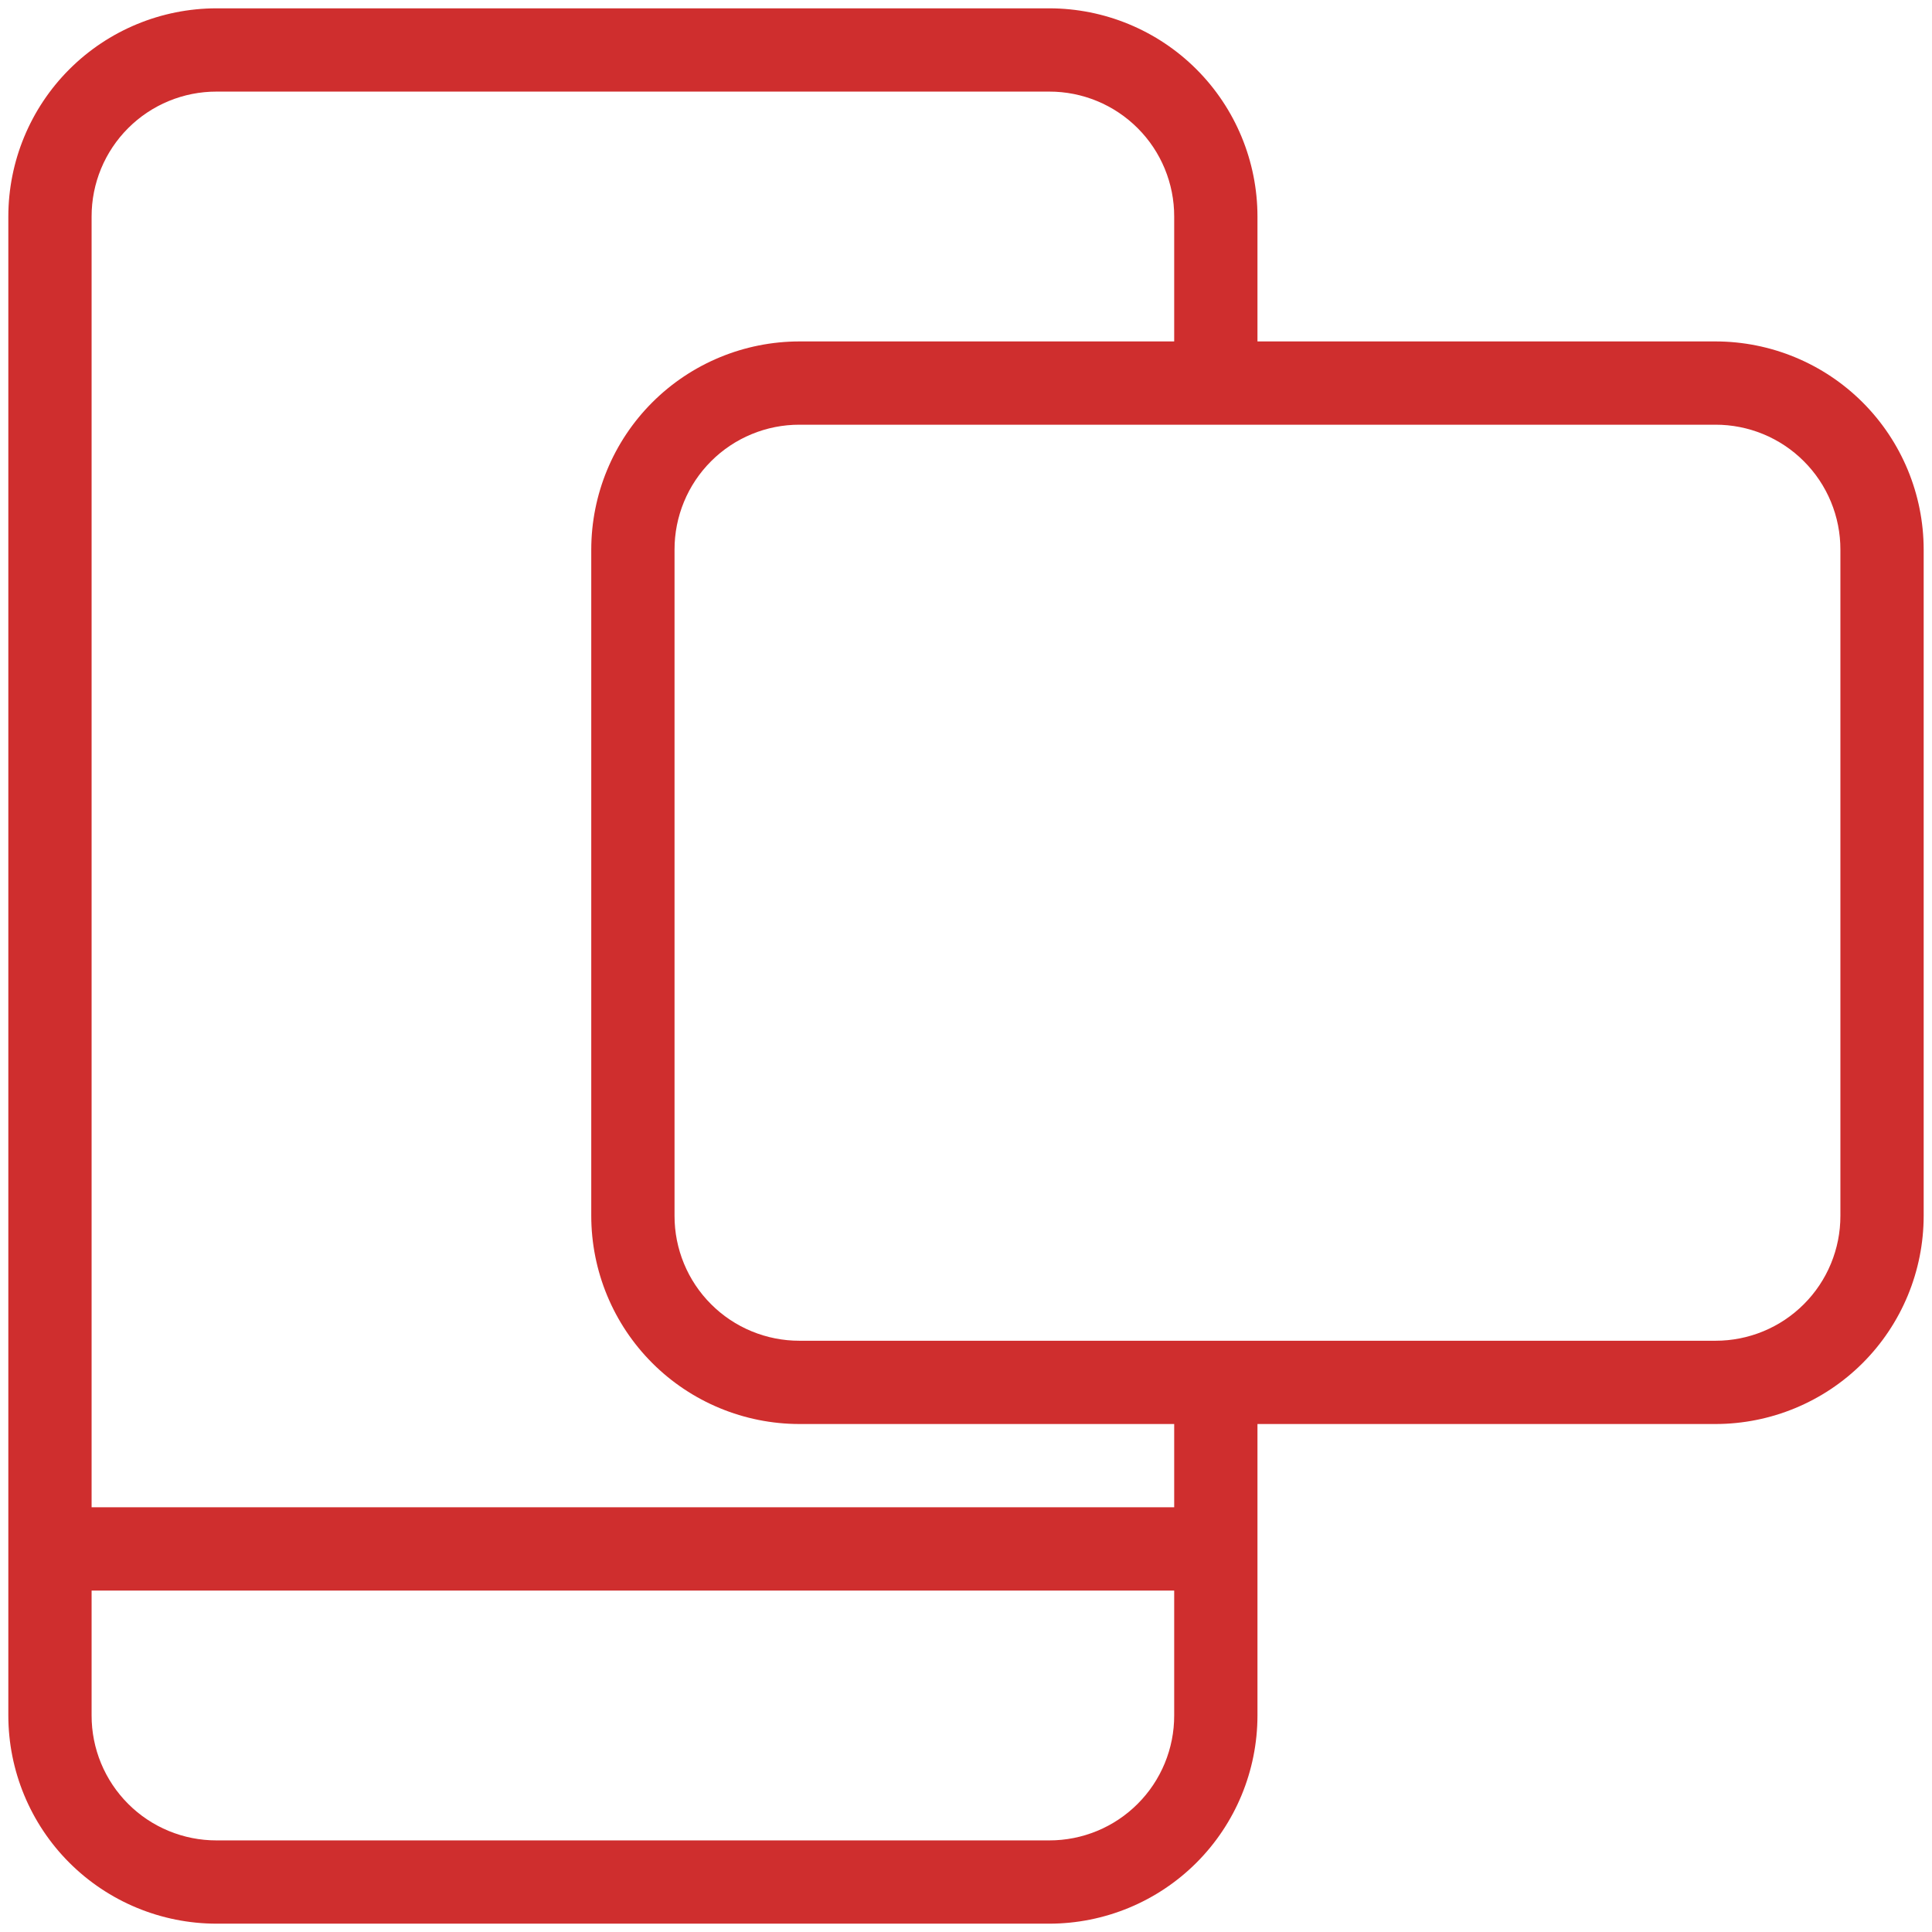 <svg xmlns="http://www.w3.org/2000/svg" width="58" height="58" viewBox="0 0 58 58" fill="none"><path d="M51.5 10.25H37.75V6.5C37.749 4.843 37.091 3.253 35.919 2.081C34.747 0.909 33.157 0.251 31.5 0.25H6.5C4.843 0.251 3.253 0.909 2.081 2.081C0.909 3.253 0.251 4.843 0.25 6.5V51.5C0.251 53.157 0.909 54.747 2.081 55.919C3.253 57.091 4.843 57.749 6.5 57.75H31.5C33.157 57.749 34.747 57.091 35.919 55.919C37.091 54.747 37.749 53.157 37.75 51.5V42.75H51.5C53.157 42.749 54.747 42.091 55.919 40.919C57.091 39.747 57.749 38.157 57.75 36.5V16.5C57.749 14.843 57.091 13.253 55.919 12.081C54.747 10.909 53.157 10.251 51.5 10.25ZM35.25 51.5C35.251 51.993 35.154 52.481 34.966 52.936C34.778 53.391 34.502 53.805 34.153 54.153C33.805 54.502 33.391 54.778 32.936 54.966C32.481 55.154 31.993 55.251 31.5 55.25H6.5C6.007 55.251 5.519 55.154 5.064 54.966C4.609 54.778 4.195 54.502 3.847 54.153C3.499 53.805 3.222 53.391 3.034 52.936C2.846 52.481 2.749 51.993 2.75 51.5V47.75H35.25V51.5ZM35.25 45.25H2.75V6.5C2.749 6.007 2.846 5.519 3.034 5.064C3.222 4.609 3.499 4.195 3.847 3.847C4.195 3.499 4.609 3.222 5.064 3.034C5.519 2.846 6.007 2.749 6.5 2.75H31.5C31.993 2.749 32.481 2.846 32.936 3.034C33.391 3.222 33.805 3.499 34.153 3.847C34.502 4.195 34.778 4.609 34.966 5.064C35.154 5.519 35.251 6.007 35.25 6.5V10.25H24C22.343 10.251 20.753 10.909 19.581 12.081C18.409 13.253 17.751 14.843 17.75 16.5V36.5C17.751 38.157 18.409 39.747 19.581 40.919C20.753 42.091 22.343 42.749 24 42.75H35.25V45.25ZM55.25 36.5C55.251 36.993 55.154 37.481 54.966 37.936C54.778 38.391 54.502 38.805 54.153 39.153C53.805 39.502 53.391 39.778 52.936 39.966C52.481 40.154 51.993 40.251 51.5 40.25H24C23.507 40.251 23.019 40.154 22.564 39.966C22.109 39.778 21.695 39.502 21.347 39.153C20.998 38.805 20.722 38.391 20.534 37.936C20.346 37.481 20.249 36.993 20.25 36.5V16.5C20.249 16.007 20.346 15.519 20.534 15.064C20.722 14.609 20.998 14.195 21.347 13.847C21.695 13.498 22.109 13.222 22.564 13.034C23.019 12.846 23.507 12.749 24 12.75H51.5C51.993 12.749 52.481 12.846 52.936 13.034C53.391 13.222 53.805 13.498 54.153 13.847C54.502 14.195 54.778 14.609 54.966 15.064C55.154 15.519 55.251 16.007 55.25 16.5V36.5Z" fill="#CF2E2E"></path></svg>
